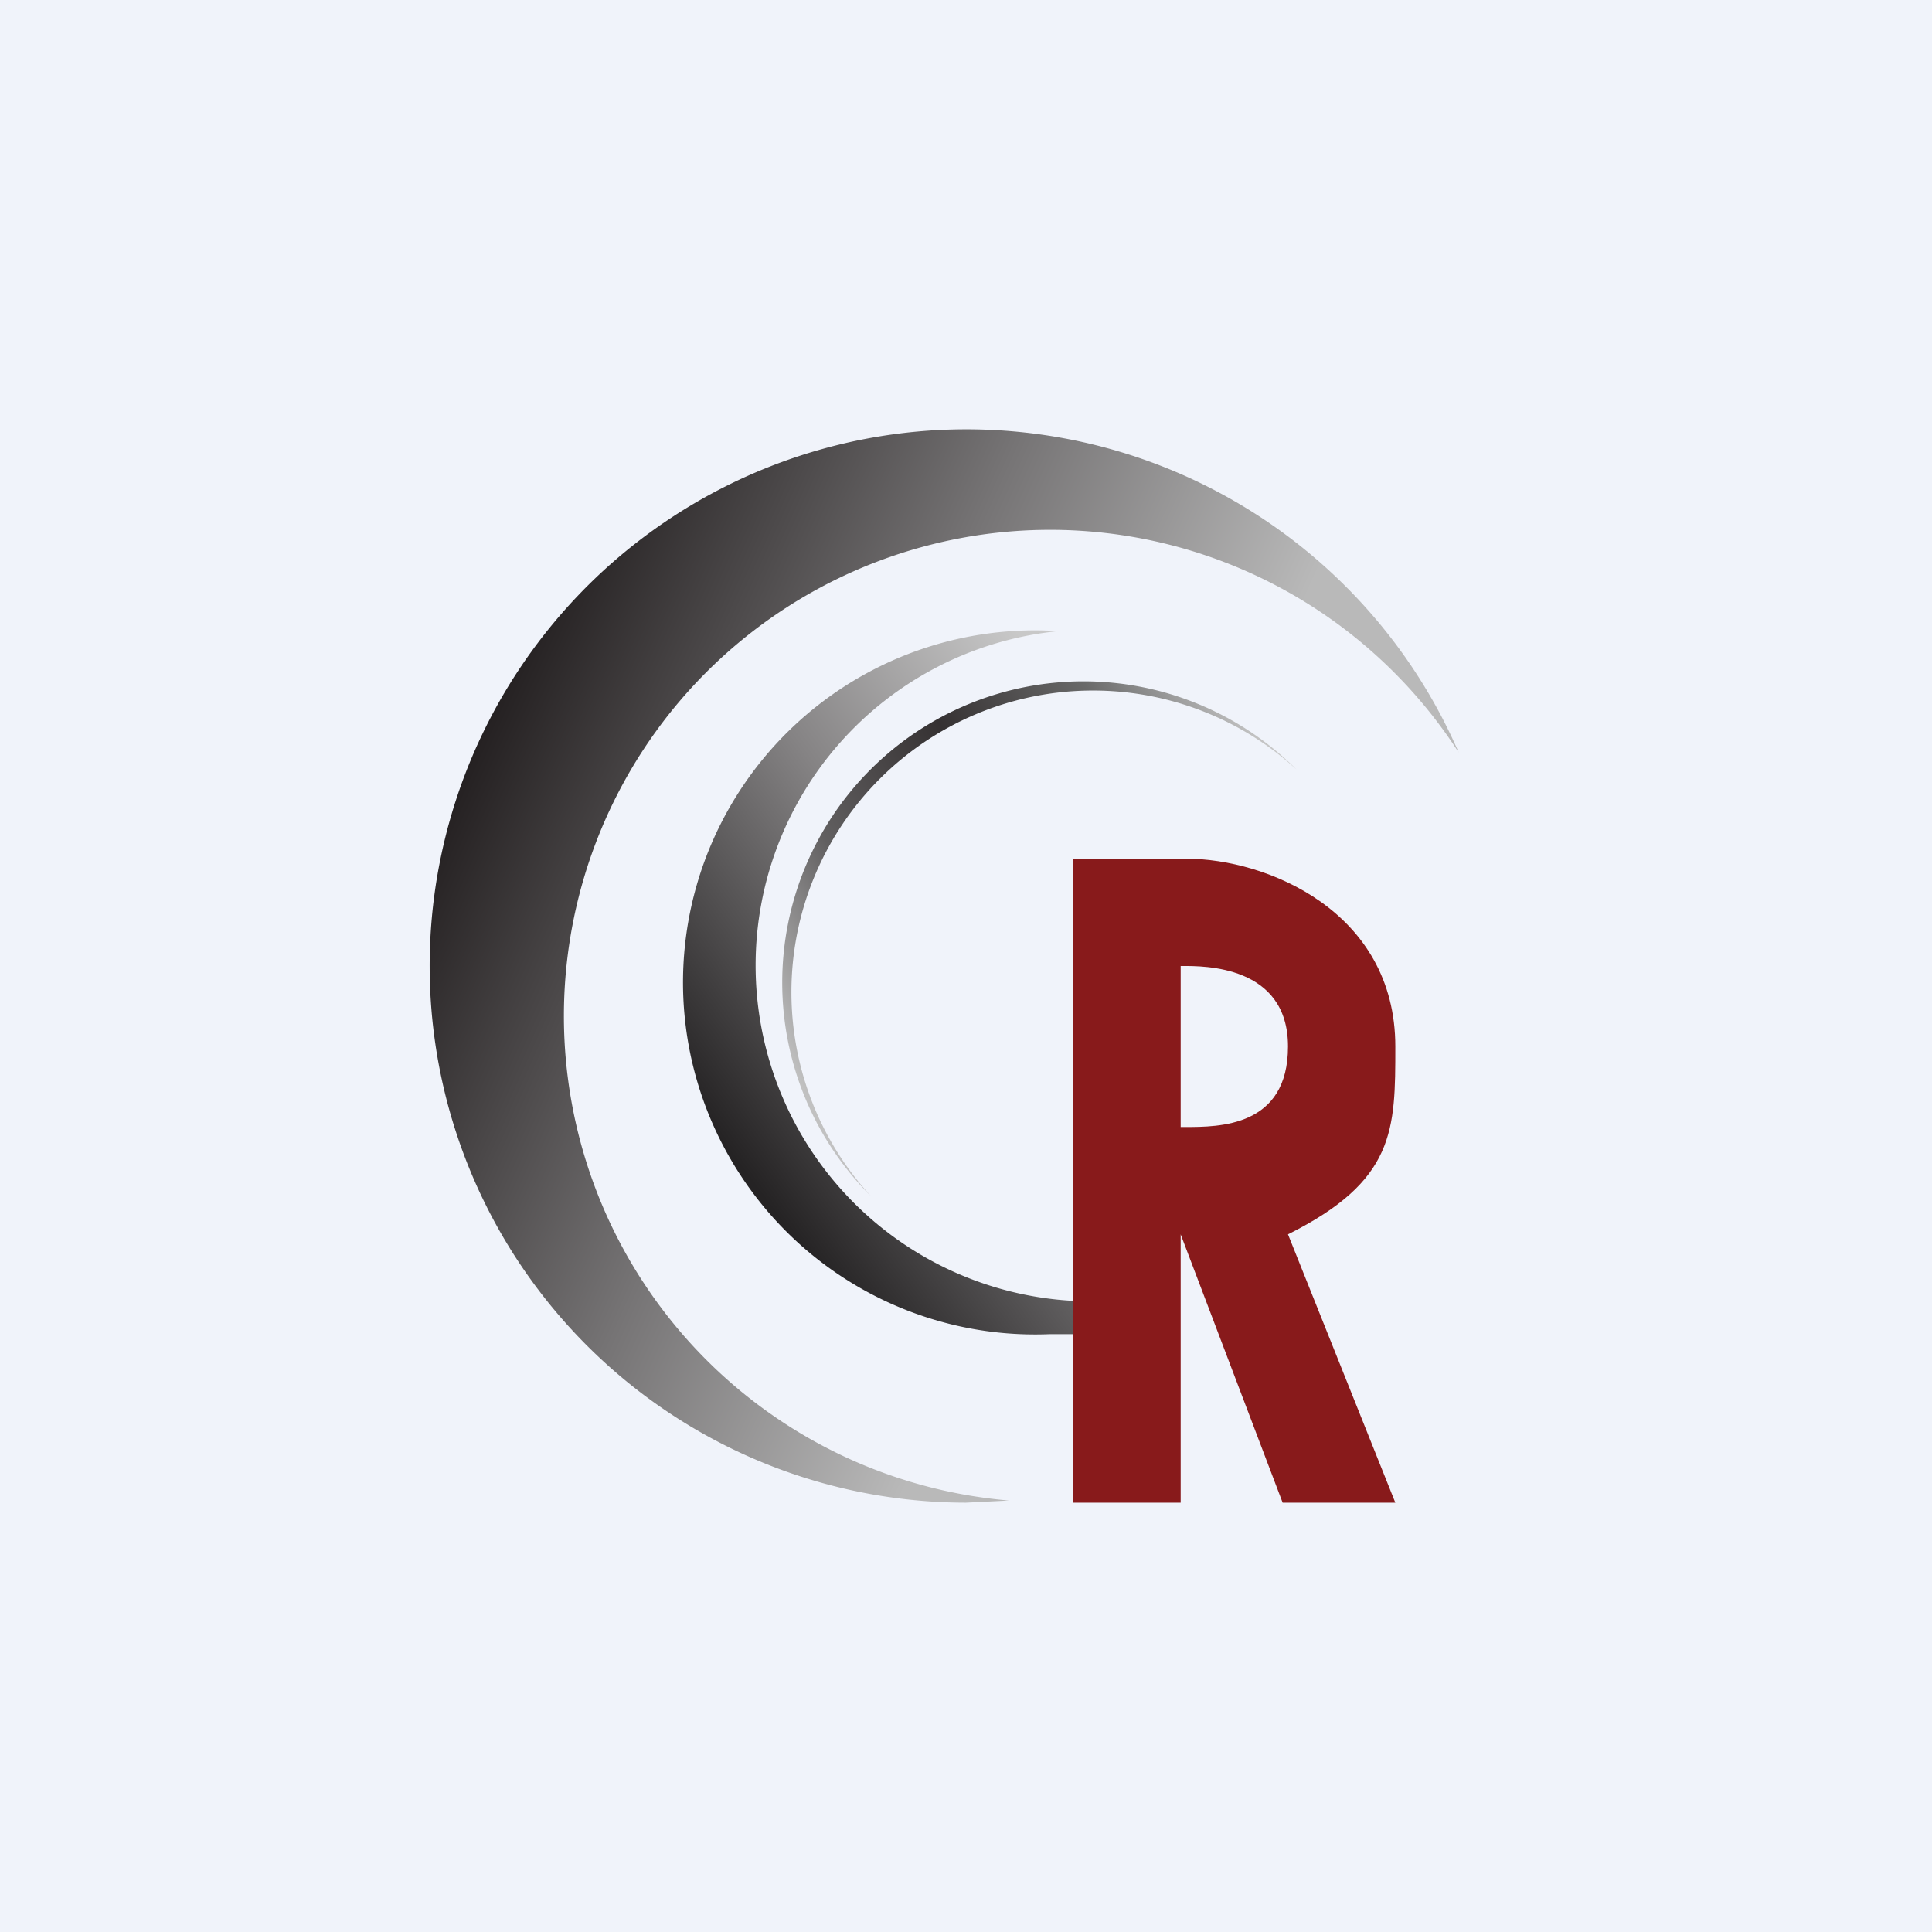 <!-- by TradingView --><svg width="18" height="18" viewBox="0 0 18 18" xmlns="http://www.w3.org/2000/svg"><path fill="#F0F3FA" d="M0 0h18v18H0z"/><path d="M13.59 7.01a4.53 4.53 0 1 0-4.19 6.97L9 14a5 5 0 1 1 4.59-6.99Z" fill="url(#acrohnenl)"/><path d="M12.08 7.17a2.81 2.81 0 0 0-3.97 3.97 2.8 2.8 0 1 1 3.97-3.97Z" fill="url(#bcrohnenl)"/><path fill-rule="evenodd" d="M10 8v6h1v-2.5l.95 2.5H13l-1-2.5c1-.5 1-.97 1-1.75C13 8.49 11.8 8 11.05 8H10Zm1 1v1.5h.04c.32 0 .96 0 .96-.75 0-.76-.79-.75-.98-.75H11Z" fill="#881A1B"/><path d="M10 12.43h-.22a3.28 3.28 0 1 1 .08-6.55 3.13 3.13 0 0 0 .14 6.24v.31Z" fill="url(#ccrohnenl)"/><defs><linearGradient id="acrohnenl" x1="4" y1="7.75" x2="11.97" y2="11.34" gradientUnits="userSpaceOnUse"><stop stop-color="#231F20"/><stop offset=".4" stop-color="#767475"/><stop offset=".75" stop-color="#B9B9B9"/></linearGradient><linearGradient id="bcrohnenl" x1="7.13" y1="9.55" x2="11.81" y2="6.81" gradientUnits="userSpaceOnUse"><stop stop-color="#C1C1C1"/><stop offset=".25" stop-color="#615F60"/><stop offset=".52" stop-color="#353132"/><stop offset=".77" stop-color="#696969"/><stop offset="1" stop-color="#CBCBCB"/></linearGradient><linearGradient id="ccrohnenl" x1="7.25" y1="11.34" x2="11.3" y2="8.35" gradientUnits="userSpaceOnUse"><stop stop-color="#252324"/><stop offset=".55" stop-color="#858384"/><stop offset="1" stop-color="#C8C8C8"/></linearGradient></defs></svg>